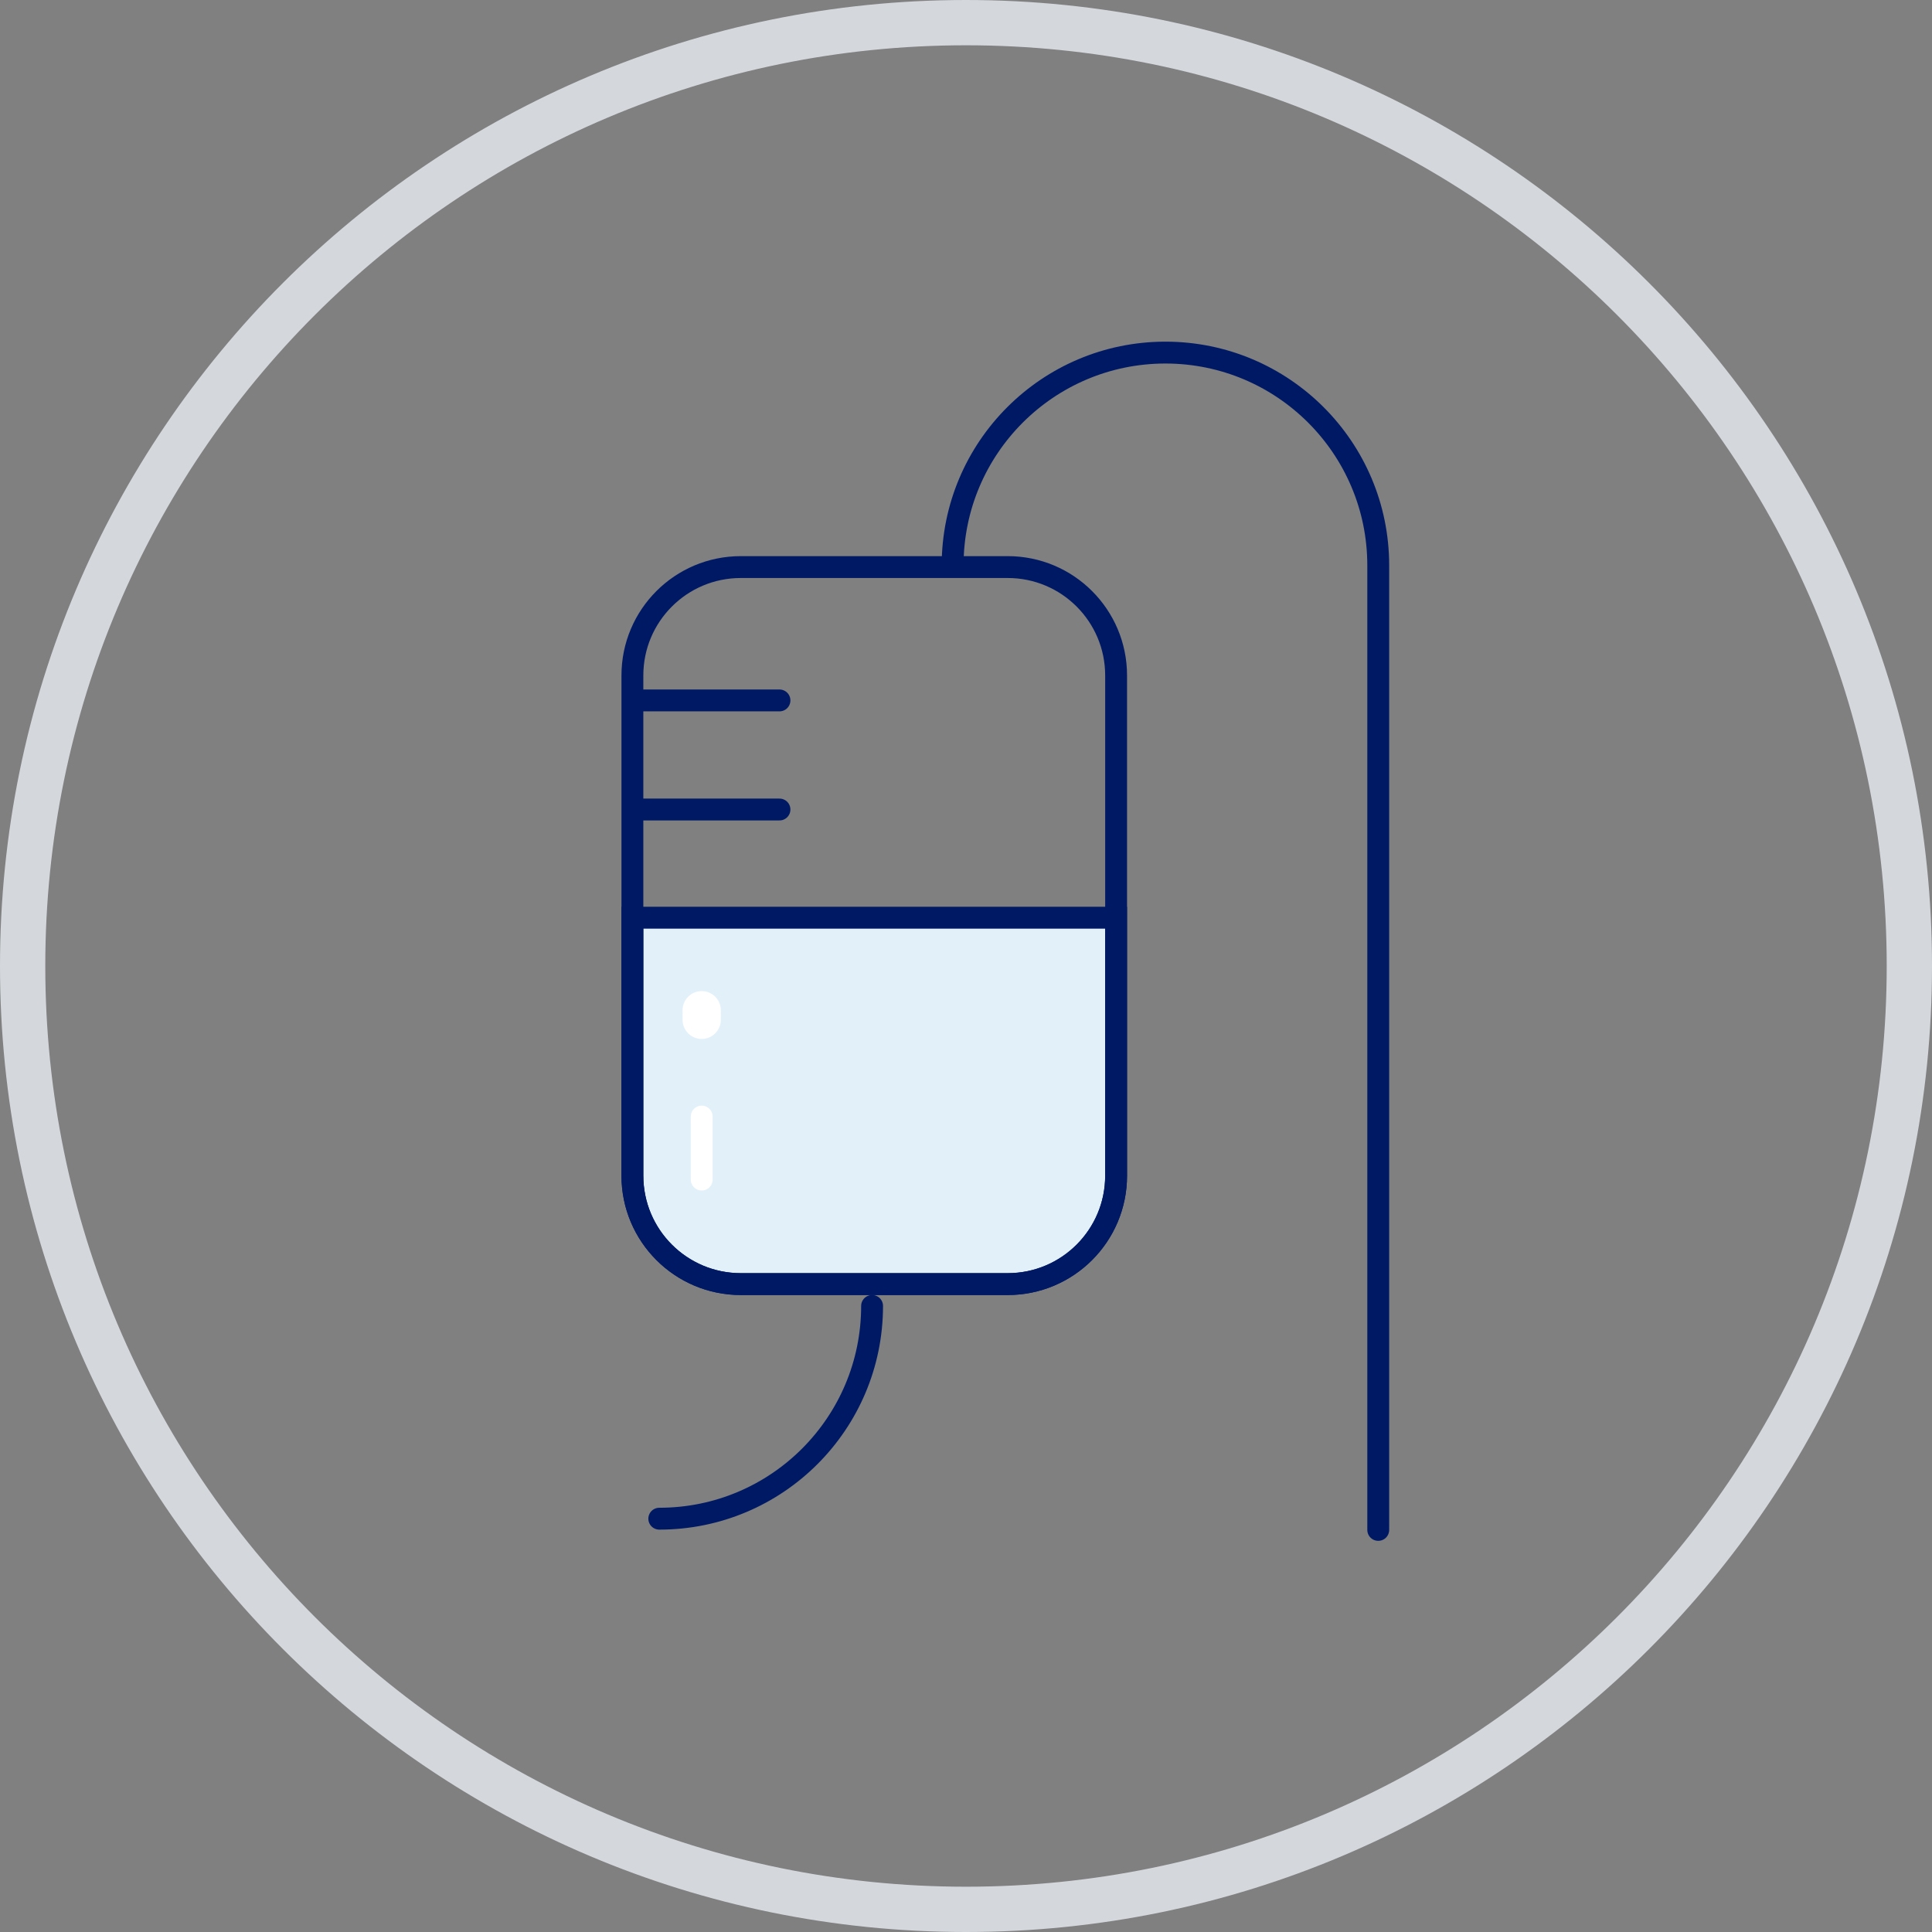 <svg height="128" viewBox="0 0 128 128" width="128" xmlns="http://www.w3.org/2000/svg"><rect x="0" y="0" width="128" height="128" fill="#808080" stroke="none"/><g fill="none" fill-rule="evenodd" transform="translate(1.5 1.5)"><path d="m62.5 0c34.518 0 62.5 27.982 62.5 62.5s-27.982 62.5-62.5 62.5-62.5-27.982-62.5-62.5 27.982-62.5 62.5-62.5z" stroke="#d4d7dc" stroke-width="3"/><g transform="translate(40.398 21.86)"><g stroke-width="1.449"><path d="m49.414 78v-63.903c-.002-7.786-6.315-14.097-14.101-14.097-7.784.002-14.095 6.313-14.097 14.097" stroke="#001965" stroke-linecap="round"/><path d="m15.88 63.162c-.002 7.786-6.313 14.097-14.099 14.095" stroke="#001965" stroke-linecap="round"/><path d="m0 37.5h32.432" stroke="#001965"/><path d="m.634 30.272h9.11" stroke="#001965" stroke-linecap="round"/><path d="m.634 23.045h9.11" stroke="#001965" stroke-linecap="round"/><path d="m32.047 37.44v17.093c0 3.966-3.215 7.181-7.181 7.181h-17.685c-3.966 0-7.181-3.215-7.181-7.181v-17.093z" fill="#e2f0fa" stroke="#001965"/><path d="m4.591 54.79v-4.174" stroke="#fff" stroke-linecap="round"/></g><path d="m4.591 43.57v.634" stroke="#fff" stroke-linecap="round" stroke-width="2.537"/><path d="m7.181 14.21h17.685c3.966 0 7.181 3.215 7.181 7.181v33.143c0 3.966-3.215 7.181-7.181 7.181h-17.685c-3.966 0-7.181-3.215-7.181-7.181v-33.143c0-3.966 3.215-7.181 7.181-7.181z" stroke="#001965" stroke-width="1.449"/></g></g></svg>